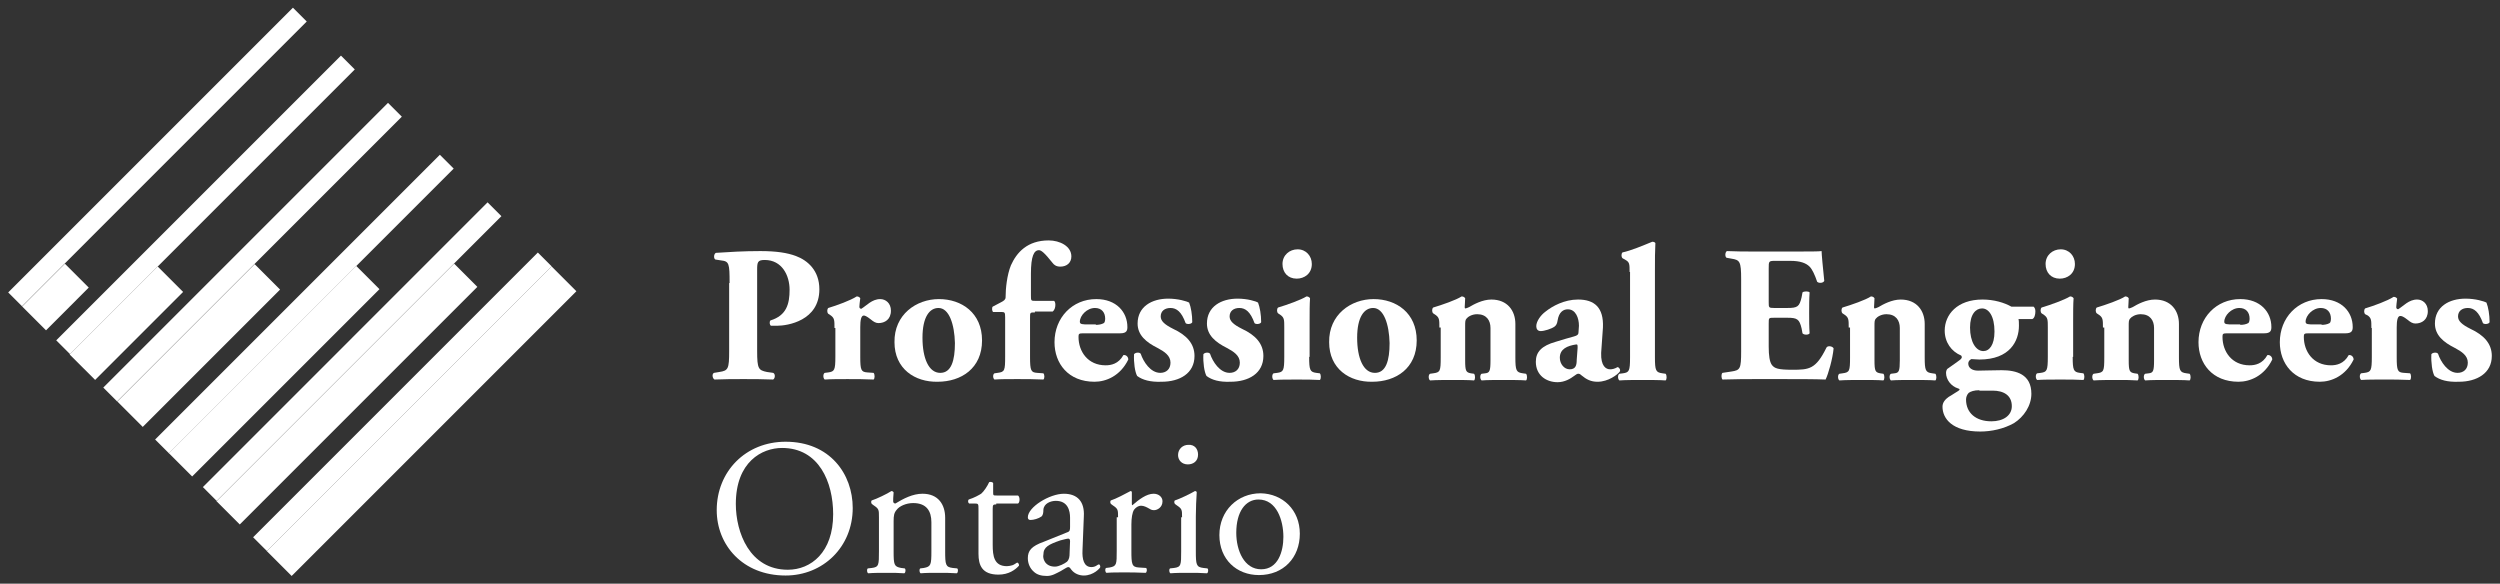 <svg width="257" height="60" viewBox="0 0 257 60" fill="none" xmlns="http://www.w3.org/2000/svg">
<rect x="0" y="0" width="257" height="60" fill="#333333" stroke="none"/>
<path d="M35.05 5.717L5.78 34.987L7.202 36.409L36.472 7.139L35.05 5.717Z" fill="white"/>
<path d="M30.113 0.791L0.843 30.061L2.264 31.482L31.534 2.212L30.113 0.791Z" fill="white"/>
<path d="M39.887 10.574L10.617 39.844L12.039 41.265L41.309 11.995L39.887 10.574Z" fill="white"/>
<path d="M50.124 20.801L20.855 50.071L22.276 51.493L51.546 22.223L50.124 20.801Z" fill="white"/>
<path d="M55.29 25.96L26.02 55.23L27.442 56.651L56.712 27.381L55.29 25.96Z" fill="white"/>
<path d="M45.217 15.91L15.947 45.18L17.369 46.601L46.639 17.331L45.217 15.91Z" fill="white"/>
<path d="M6.668 27.109L2.274 31.503L4.73 33.958L9.123 29.564L6.668 27.109Z" fill="white"/>
<path d="M16.208 27.394L7.162 36.44L9.779 39.056L18.825 30.01L16.208 27.394Z" fill="white"/>
<path d="M26.175 27.152L12.057 41.27L14.674 43.887L28.791 29.769L26.175 27.152Z" fill="white"/>
<path d="M36.617 27.335L17.362 46.59L19.753 48.98L39.008 29.726L36.617 27.335Z" fill="white"/>
<path d="M46.681 27.099L22.257 51.523L24.648 53.914L49.071 29.49L46.681 27.099Z" fill="white"/>
<path d="M56.7 27.387L27.43 56.657L29.982 59.209L59.252 29.939L56.7 27.387Z" fill="white"/>
<path d="M75.002 29.101C75.002 27.091 74.957 26.862 74.134 26.771L73.54 26.68C73.357 26.588 73.357 26.131 73.586 25.994C74.911 25.903 76.464 25.811 78.155 25.811C79.845 25.811 80.942 25.994 81.81 26.314C83.043 26.771 84.231 27.822 84.231 29.741C84.231 32.985 80.942 33.487 79.891 33.487C79.662 33.487 79.48 33.487 79.251 33.487C79.114 33.396 79.069 33.076 79.206 32.939C80.85 32.436 81.17 31.248 81.17 29.787C81.17 28.324 80.394 26.725 78.612 26.725C77.881 26.725 77.835 26.954 77.835 27.73V36.092C77.835 37.919 77.972 38.056 78.84 38.239L79.48 38.33C79.708 38.422 79.708 38.879 79.48 39.016C78.383 38.97 77.378 38.97 76.419 38.97C75.459 38.97 74.5 38.97 73.449 39.016C73.22 38.879 73.175 38.422 73.403 38.33L73.951 38.239C74.865 38.102 74.957 37.919 74.957 36.092V29.101H75.002Z" fill="white"/>
<path d="M85.785 33.717C85.785 32.94 85.785 32.711 85.419 32.437L85.145 32.255C85.008 32.117 85.008 31.798 85.145 31.661C86.059 31.386 87.43 30.884 88.069 30.473C88.206 30.473 88.343 30.518 88.435 30.655C88.389 31.067 88.343 31.341 88.343 31.523C88.343 31.661 88.389 31.706 88.526 31.752C89.074 31.432 89.623 30.747 90.491 30.747C91.039 30.747 91.587 31.158 91.587 31.935C91.587 32.849 90.948 33.214 90.308 33.214C90.034 33.214 89.805 33.077 89.531 32.849C89.074 32.483 88.892 32.437 88.8 32.437C88.526 32.437 88.435 32.894 88.435 33.625V36.686C88.435 38.057 88.526 38.24 89.166 38.285L89.805 38.331C89.942 38.468 89.942 38.925 89.805 39.017C88.846 38.971 88.069 38.971 87.11 38.971C86.287 38.971 85.419 38.971 84.78 39.017C84.597 38.88 84.597 38.423 84.78 38.331L85.145 38.285C85.785 38.194 85.876 38.057 85.876 36.641V33.717H85.785Z" fill="white"/>
<path d="M91.953 35.178C91.907 32.345 94.192 30.746 96.522 30.746C98.852 30.746 100.954 32.162 100.954 34.995C100.954 37.874 98.806 39.244 96.385 39.244C94.055 39.29 91.953 37.919 91.953 35.178ZM94.831 34.721C94.831 36.823 95.471 38.331 96.659 38.331C97.801 38.331 98.166 37.051 98.166 35.269C98.121 33.35 97.573 31.66 96.476 31.66C95.562 31.66 94.831 32.574 94.831 34.721Z" fill="white"/>
<path d="M106.39 32.117C105.888 32.117 105.888 32.117 105.888 32.665V36.685C105.888 38.102 105.979 38.285 106.619 38.33L107.259 38.376C107.396 38.513 107.396 38.924 107.259 39.016C106.345 38.97 105.477 38.97 104.563 38.97C103.649 38.97 102.827 38.97 102.233 39.016C102.05 38.879 102.05 38.467 102.233 38.376L102.553 38.33C103.284 38.239 103.329 38.102 103.329 36.64V32.619C103.329 32.071 103.284 32.071 102.827 32.071H102.096C101.959 31.979 101.959 31.614 102.05 31.523L102.918 31.066C103.192 30.929 103.375 30.791 103.375 30.563C103.375 29.695 103.512 28.279 103.923 27.273C104.517 25.948 105.614 24.715 107.807 24.715C108.949 24.715 110.137 25.309 110.137 26.36C110.137 26.999 109.68 27.41 108.995 27.41C108.584 27.41 108.355 27.228 108.218 27.045C107.35 25.948 107.03 25.72 106.802 25.72C106.299 25.72 105.979 26.314 105.979 28.142V30.38C105.979 30.929 105.979 30.929 106.482 30.929H108.355C108.446 30.974 108.492 31.157 108.492 31.34C108.492 31.614 108.401 31.888 108.218 32.025H106.39V32.117Z" fill="white"/>
<path d="M111.373 34.264C110.916 34.264 110.871 34.31 110.871 34.63C110.871 36.137 111.83 37.554 113.658 37.554C114.206 37.554 114.983 37.417 115.485 36.503C115.714 36.457 115.988 36.64 115.988 36.96C115.165 38.65 113.703 39.244 112.515 39.244C109.82 39.244 108.403 37.371 108.403 35.178C108.403 32.665 110.231 30.746 112.698 30.746C114.754 30.746 115.896 32.071 115.896 33.624C115.896 33.99 115.805 34.264 115.165 34.264H111.373ZM112.652 33.396C112.927 33.396 113.246 33.35 113.475 33.213C113.566 33.168 113.612 32.939 113.612 32.756C113.612 32.117 113.246 31.66 112.561 31.66C111.739 31.66 111.008 32.437 111.008 33.076C111.008 33.35 111.282 33.35 111.921 33.35H112.652V33.396Z" fill="white"/>
<path d="M116.9 38.65C116.671 38.239 116.534 37.279 116.58 36.411C116.717 36.229 117.128 36.183 117.265 36.366C117.54 37.188 118.271 38.33 119.276 38.33C119.87 38.33 120.327 37.965 120.327 37.279C120.327 36.548 119.687 36.137 119.002 35.772C117.814 35.178 116.946 34.447 116.946 33.259C116.946 31.523 118.408 30.7 120.098 30.7C121.103 30.7 122.017 30.974 122.245 31.111C122.428 31.568 122.565 32.345 122.565 33.122C122.474 33.35 121.971 33.35 121.88 33.213C121.469 32.071 120.966 31.66 120.327 31.66C119.733 31.66 119.321 31.98 119.321 32.528C119.321 32.985 119.687 33.35 120.601 33.807C121.971 34.447 122.794 35.315 122.794 36.594C122.794 38.376 121.286 39.244 119.413 39.244C118.271 39.29 117.448 39.061 116.9 38.65Z" fill="white"/>
<path d="M124.028 38.65C123.799 38.239 123.662 37.279 123.708 36.411C123.845 36.229 124.256 36.183 124.393 36.366C124.667 37.188 125.398 38.33 126.404 38.33C126.998 38.33 127.454 37.965 127.454 37.279C127.454 36.548 126.815 36.137 126.129 35.772C124.942 35.178 124.073 34.447 124.073 33.259C124.073 31.523 125.536 30.7 127.226 30.7C128.231 30.7 129.145 30.974 129.328 31.111C129.51 31.568 129.648 32.345 129.648 33.122C129.556 33.35 129.054 33.35 128.962 33.213C128.551 32.071 128.048 31.66 127.409 31.66C126.815 31.66 126.404 31.98 126.404 32.528C126.404 32.985 126.769 33.35 127.683 33.807C129.054 34.447 129.876 35.315 129.876 36.594C129.876 38.376 128.368 39.244 126.495 39.244C125.353 39.29 124.576 39.061 124.028 38.65Z" fill="white"/>
<path d="M134.581 36.687C134.581 38.057 134.673 38.24 135.312 38.331L135.678 38.377C135.815 38.514 135.815 38.971 135.678 39.062C134.992 39.017 134.216 39.017 133.302 39.017C132.388 39.017 131.566 39.017 130.926 39.062C130.743 38.925 130.743 38.468 130.926 38.377L131.292 38.331C131.931 38.24 132.023 38.103 132.023 36.687V33.671C132.023 32.894 132.023 32.666 131.657 32.392L131.383 32.209C131.246 32.072 131.246 31.752 131.383 31.615C132.297 31.341 133.713 30.838 134.307 30.473C134.444 30.473 134.581 30.519 134.673 30.656C134.627 31.25 134.627 32.118 134.627 33.032V36.687H134.581ZM134.855 27.138C134.855 28.143 134.079 28.645 133.302 28.645C132.388 28.645 131.84 28.006 131.84 27.138C131.84 26.224 132.571 25.63 133.393 25.63C134.261 25.63 134.855 26.315 134.855 27.138Z" fill="white"/>
<path d="M136.636 35.178C136.591 32.345 138.875 30.746 141.205 30.746C143.535 30.746 145.637 32.162 145.637 34.995C145.637 37.874 143.49 39.244 141.068 39.244C138.738 39.29 136.636 37.919 136.636 35.178ZM139.515 34.721C139.515 36.823 140.154 38.331 141.342 38.331C142.485 38.331 142.85 37.051 142.85 35.269C142.804 33.35 142.256 31.66 141.16 31.66C140.246 31.66 139.515 32.574 139.515 34.721Z" fill="white"/>
<path d="M147.968 33.671C147.968 32.894 147.968 32.666 147.602 32.392L147.328 32.209C147.191 32.072 147.191 31.752 147.328 31.615C148.242 31.341 149.704 30.838 150.252 30.473C150.389 30.473 150.526 30.518 150.618 30.655C150.618 30.93 150.572 31.432 150.572 31.569C150.572 31.706 150.618 31.706 150.663 31.706C150.709 31.706 150.937 31.615 151.029 31.569C151.486 31.295 152.399 30.793 153.313 30.793C154.958 30.793 155.78 31.935 155.78 33.305V36.732C155.78 38.103 155.872 38.285 156.557 38.377L156.877 38.423C157.014 38.56 157.014 39.017 156.877 39.108C156.283 39.062 155.415 39.062 154.455 39.062C153.679 39.062 152.902 39.062 152.308 39.108C152.125 38.971 152.125 38.514 152.308 38.423L152.674 38.377C153.13 38.331 153.222 38.148 153.222 37.052V33.717C153.222 32.94 152.811 32.3 151.851 32.3C151.303 32.3 150.892 32.574 150.755 32.757C150.618 32.894 150.618 33.123 150.618 33.488V37.052C150.618 38.148 150.709 38.285 151.212 38.377L151.531 38.423C151.668 38.56 151.668 39.017 151.531 39.108C150.937 39.062 150.298 39.062 149.338 39.062C148.516 39.062 147.693 39.062 147.008 39.108C146.825 38.971 146.825 38.514 147.008 38.423L147.328 38.377C148.059 38.285 148.105 38.148 148.105 36.732V33.671H147.968Z" fill="white"/>
<path d="M164.599 36.275C164.553 37.645 165.102 37.965 165.513 37.965C165.741 37.965 165.97 37.919 166.29 37.737C166.472 37.782 166.609 38.011 166.518 38.194C166.29 38.513 165.33 39.245 164.234 39.245C163.548 39.245 163.091 39.016 162.543 38.559C162.406 38.422 162.315 38.422 162.223 38.422C162.132 38.422 161.995 38.513 161.812 38.651C161.447 38.925 160.853 39.29 160.122 39.29C158.979 39.29 157.883 38.605 157.883 37.188C157.883 36.183 158.477 35.544 159.939 35.133C160.716 34.904 161.264 34.721 161.812 34.584C162.178 34.493 162.269 34.356 162.269 34.173C162.269 33.944 162.315 33.716 162.315 33.488C162.315 32.711 161.995 31.797 161.172 31.797C160.716 31.797 160.259 32.071 160.122 32.939C160.076 33.259 159.985 33.442 159.802 33.579C159.482 33.807 158.751 34.036 158.385 34.036C158.066 34.036 157.929 33.807 157.929 33.533C157.929 33.031 158.385 32.391 158.888 32.026C159.573 31.477 160.807 30.792 162.223 30.792C163.914 30.792 164.873 31.614 164.782 33.67L164.599 36.275ZM162.178 35.772C162.178 35.452 162.178 35.407 162.041 35.407C161.127 35.544 160.35 35.864 160.35 36.777C160.35 37.417 160.807 37.965 161.355 37.965C161.949 37.965 162.086 37.6 162.086 37.006L162.178 35.772Z" fill="white"/>
<path d="M167.523 27.959C167.523 27.183 167.523 26.954 167.112 26.726L166.792 26.543C166.655 26.406 166.655 26.086 166.792 25.949C167.66 25.766 168.848 25.264 169.853 24.852C169.99 24.852 170.127 24.898 170.173 24.99C170.127 25.812 170.127 26.634 170.127 27.868V36.732C170.127 38.102 170.219 38.285 170.904 38.377L171.224 38.422C171.361 38.559 171.361 39.016 171.224 39.108C170.584 39.062 169.716 39.062 168.848 39.062C167.98 39.062 167.157 39.062 166.472 39.108C166.289 38.971 166.289 38.514 166.472 38.422L166.838 38.377C167.477 38.285 167.569 38.148 167.569 36.732V27.959H167.523Z" fill="white"/>
<path d="M181.823 31.066C181.823 31.614 181.823 31.66 182.371 31.66H183.742C184.793 31.66 184.976 31.523 185.204 30.563L185.296 30.061C185.433 29.924 185.935 29.924 186.027 30.061C185.981 30.7 185.981 31.431 185.981 32.162C185.981 32.939 185.981 33.624 186.027 34.264C185.935 34.447 185.433 34.447 185.296 34.264L185.204 33.761C184.976 32.802 184.747 32.665 183.742 32.665H182.371C181.823 32.665 181.823 32.665 181.823 33.259V35.635C181.823 36.548 181.915 37.188 182.143 37.508C182.417 37.873 182.783 38.011 184.245 38.011C185.981 38.011 186.666 37.965 187.763 35.726C187.9 35.498 188.402 35.589 188.494 35.817C188.402 36.868 187.946 38.467 187.671 39.016C186.621 38.97 184.702 38.97 183.103 38.97H180.498C179.539 38.97 178.579 38.97 177.072 39.016C176.934 38.879 176.934 38.422 177.072 38.33L177.985 38.193C178.899 38.056 178.99 37.919 178.99 36.092V28.69C178.99 26.862 178.853 26.725 177.985 26.588L177.483 26.497C177.3 26.36 177.346 25.903 177.528 25.811C178.442 25.857 179.447 25.857 180.407 25.857H184.61C185.89 25.857 187.032 25.857 187.26 25.811C187.26 26.131 187.397 27.548 187.534 28.873C187.443 29.101 186.986 29.147 186.803 28.964C186.575 28.279 186.301 27.685 186.027 27.411C185.661 27.045 185.067 26.817 184.062 26.817H182.463C181.823 26.817 181.823 26.862 181.823 27.593V31.066Z" fill="white"/>
<path d="M190.047 33.671C190.047 32.894 190.047 32.666 189.681 32.392L189.407 32.209C189.27 32.072 189.27 31.752 189.407 31.615C190.321 31.341 191.783 30.838 192.331 30.473C192.468 30.473 192.605 30.518 192.697 30.655C192.697 30.93 192.651 31.432 192.651 31.569C192.651 31.706 192.697 31.706 192.742 31.706C192.788 31.706 193.017 31.615 193.108 31.569C193.565 31.295 194.479 30.793 195.392 30.793C197.037 30.793 197.86 31.935 197.86 33.305V36.732C197.86 38.103 197.951 38.285 198.636 38.377L198.956 38.423C199.093 38.56 199.093 39.017 198.956 39.108C198.362 39.062 197.494 39.062 196.535 39.062C195.758 39.062 194.981 39.062 194.387 39.108C194.204 38.971 194.204 38.514 194.387 38.423L194.753 38.377C195.21 38.331 195.301 38.148 195.301 37.052V33.717C195.301 32.94 194.89 32.3 193.93 32.3C193.382 32.3 192.971 32.574 192.834 32.757C192.697 32.894 192.697 33.123 192.697 33.488V37.052C192.697 38.148 192.788 38.285 193.291 38.377L193.61 38.423C193.748 38.56 193.748 39.017 193.61 39.108C193.017 39.062 192.377 39.062 191.417 39.062C190.595 39.062 189.773 39.062 189.087 39.108C188.905 38.971 188.905 38.514 189.087 38.423L189.407 38.377C190.138 38.285 190.184 38.148 190.184 36.732V33.671H190.047Z" fill="white"/>
<path d="M209.054 31.523C209.191 31.66 209.237 31.797 209.237 32.026C209.237 32.345 209.145 32.711 208.917 32.802H207.5C207.546 32.985 207.546 33.168 207.546 33.488C207.546 35.041 206.632 36.96 203.48 36.96C203.16 36.96 202.886 36.914 202.657 36.914C202.475 37.006 202.337 37.143 202.337 37.371C202.337 37.828 202.749 38.102 203.343 38.102C204.028 38.102 204.85 38.057 205.764 38.057C207.272 38.057 208.825 38.468 208.825 40.478C208.825 41.712 208.049 42.854 207.043 43.494C205.993 44.087 204.713 44.362 203.571 44.362C200.693 44.362 199.688 43.037 199.688 41.803C199.688 41.346 200.007 41.026 200.327 40.798C200.738 40.569 201.104 40.295 201.287 40.204C201.515 40.067 201.469 39.975 201.287 39.93C200.556 39.701 200.053 39.016 200.053 38.331C200.053 38.194 200.099 38.011 200.19 37.919C200.738 37.554 201.332 37.097 201.469 37.006C201.652 36.869 201.744 36.732 201.606 36.549C200.601 36.138 199.916 35.178 199.916 33.99C199.916 32.345 201.195 30.792 203.8 30.792C204.987 30.792 206.038 31.112 206.769 31.523H209.054ZM203.48 40.113C202.931 40.113 202.566 40.25 202.383 40.387C202.2 40.569 202.109 40.844 202.109 41.072C202.109 42.443 203.114 43.311 204.713 43.311C205.947 43.311 206.815 42.717 206.815 41.757C206.815 40.615 205.947 40.158 204.85 40.158H203.48V40.113ZM203.891 36.092C204.485 36.092 205.033 35.498 205.033 34.082C205.033 32.483 204.439 31.706 203.754 31.706C203.114 31.706 202.52 32.3 202.52 33.67C202.52 35.132 203.114 36.092 203.891 36.092Z" fill="white"/>
<path d="M213.073 36.687C213.073 38.057 213.165 38.24 213.804 38.331L214.17 38.377C214.307 38.514 214.307 38.971 214.17 39.062C213.485 39.017 212.708 39.017 211.794 39.017C210.88 39.017 210.058 39.017 209.418 39.062C209.236 38.925 209.236 38.468 209.418 38.377L209.784 38.331C210.423 38.24 210.515 38.103 210.515 36.687V33.671C210.515 32.894 210.515 32.666 210.149 32.392L209.875 32.209C209.738 32.072 209.738 31.752 209.875 31.615C210.789 31.341 212.205 30.838 212.799 30.473C212.936 30.473 213.073 30.519 213.165 30.656C213.119 31.25 213.119 32.118 213.119 33.032V36.687H213.073ZM213.302 27.138C213.302 28.143 212.525 28.645 211.748 28.645C210.835 28.645 210.286 28.006 210.286 27.138C210.286 26.224 211.017 25.63 211.84 25.63C212.708 25.63 213.302 26.315 213.302 27.138Z" fill="white"/>
<path d="M216.182 33.671C216.182 32.894 216.182 32.666 215.817 32.392L215.543 32.209C215.406 32.072 215.406 31.752 215.543 31.615C216.457 31.341 217.919 30.838 218.467 30.473C218.604 30.473 218.741 30.518 218.832 30.655C218.832 30.93 218.787 31.432 218.787 31.569C218.787 31.706 218.832 31.706 218.878 31.706C218.924 31.706 219.152 31.615 219.244 31.569C219.701 31.295 220.614 30.793 221.528 30.793C223.173 30.793 223.995 31.935 223.995 33.305V36.732C223.995 38.103 224.087 38.285 224.772 38.377L225.092 38.423C225.229 38.56 225.229 39.017 225.092 39.108C224.498 39.062 223.63 39.062 222.67 39.062C221.894 39.062 221.117 39.062 220.523 39.108C220.34 38.971 220.34 38.514 220.523 38.423L220.888 38.377C221.345 38.331 221.437 38.148 221.437 37.052V33.717C221.437 32.94 221.026 32.3 220.066 32.3C219.518 32.3 219.107 32.574 218.969 32.757C218.832 32.894 218.832 33.123 218.832 33.488V37.052C218.832 38.148 218.924 38.285 219.426 38.377L219.746 38.423C219.883 38.56 219.883 39.017 219.746 39.108C219.107 39.062 218.513 39.062 217.553 39.062C216.731 39.062 215.908 39.062 215.223 39.108C215.04 38.971 215.04 38.514 215.223 38.423L215.543 38.377C216.274 38.285 216.32 38.148 216.32 36.732V33.671H216.182Z" fill="white"/>
<path d="M228.975 34.264C228.518 34.264 228.472 34.31 228.472 34.63C228.472 36.137 229.432 37.554 231.259 37.554C231.807 37.554 232.584 37.417 233.087 36.503C233.315 36.457 233.589 36.64 233.589 36.96C232.767 38.65 231.305 39.244 230.117 39.244C227.421 39.244 226.005 37.371 226.005 35.178C226.005 32.665 227.832 30.746 230.3 30.746C232.356 30.746 233.498 32.071 233.498 33.624C233.498 33.99 233.407 34.264 232.767 34.264H228.975ZM230.3 33.396C230.574 33.396 230.894 33.35 231.122 33.213C231.213 33.168 231.259 32.939 231.259 32.756C231.259 32.117 230.894 31.66 230.208 31.66C229.386 31.66 228.655 32.437 228.655 33.076C228.655 33.35 228.929 33.35 229.569 33.35H230.3V33.396Z" fill="white"/>
<path d="M237.336 34.264C236.879 34.264 236.833 34.31 236.833 34.63C236.833 36.137 237.793 37.554 239.62 37.554C240.169 37.554 240.945 37.417 241.448 36.503C241.676 36.457 241.951 36.64 241.951 36.96C241.128 38.65 239.666 39.244 238.478 39.244C235.783 39.244 234.366 37.371 234.366 35.178C234.366 32.665 236.194 30.746 238.661 30.746C240.717 30.746 241.859 32.071 241.859 33.624C241.859 33.99 241.768 34.264 241.128 34.264H237.336ZM238.661 33.396C238.935 33.396 239.255 33.35 239.483 33.213C239.575 33.168 239.62 32.939 239.62 32.756C239.62 32.117 239.255 31.66 238.57 31.66C237.747 31.66 237.016 32.437 237.016 33.076C237.016 33.35 237.29 33.35 237.93 33.35H238.661V33.396Z" fill="white"/>
<path d="M243.778 33.715C243.778 32.938 243.778 32.71 243.412 32.435L243.138 32.298C243.001 32.161 243.001 31.842 243.138 31.704C244.052 31.43 245.423 30.928 246.062 30.517C246.199 30.517 246.336 30.562 246.428 30.699C246.382 31.111 246.336 31.385 246.336 31.567C246.336 31.704 246.382 31.75 246.519 31.796C247.067 31.476 247.616 30.791 248.484 30.791C249.032 30.791 249.58 31.202 249.58 31.979C249.58 32.892 248.941 33.258 248.301 33.258C248.027 33.258 247.798 33.121 247.524 32.892C247.067 32.527 246.885 32.481 246.748 32.481C246.473 32.481 246.382 32.938 246.382 33.669V36.73C246.382 38.101 246.473 38.284 247.113 38.329L247.753 38.375C247.89 38.512 247.89 38.969 247.753 39.06C246.793 39.015 246.017 39.015 245.057 39.015C244.235 39.015 243.367 39.015 242.727 39.06C242.544 38.923 242.544 38.467 242.727 38.375L243.092 38.329C243.732 38.238 243.823 38.101 243.823 36.685V33.715H243.778Z" fill="white"/>
<path d="M250.264 38.65C250.036 38.239 249.899 37.279 249.944 36.411C250.081 36.229 250.493 36.183 250.63 36.366C250.904 37.188 251.635 38.33 252.64 38.33C253.234 38.33 253.691 37.965 253.691 37.279C253.691 36.548 253.051 36.137 252.366 35.772C251.178 35.178 250.31 34.447 250.31 33.259C250.31 31.523 251.772 30.7 253.462 30.7C254.467 30.7 255.381 30.974 255.61 31.111C255.792 31.568 255.93 32.345 255.93 33.122C255.838 33.35 255.336 33.35 255.244 33.213C254.833 32.071 254.33 31.66 253.691 31.66C253.097 31.66 252.686 31.98 252.686 32.528C252.686 32.985 253.051 33.35 253.965 33.807C255.336 34.447 256.158 35.315 256.158 36.594C256.158 38.376 254.605 39.244 252.777 39.244C251.589 39.29 250.812 39.061 250.264 38.65Z" fill="white"/>
<path d="M73.679 52.446C73.679 48.471 76.648 45.41 80.76 45.41C85.329 45.41 87.66 48.745 87.66 52.218C87.66 56.239 84.598 59.163 80.76 59.163C76.329 59.163 73.679 56.01 73.679 52.446ZM85.649 52.858C85.649 49.568 84.187 46.05 80.395 46.05C78.339 46.05 75.643 47.466 75.643 51.807C75.643 54.731 77.06 58.569 80.989 58.569C83.365 58.569 85.649 56.787 85.649 52.858Z" fill="white"/>
<path d="M90.356 53.177C90.356 52.4 90.356 52.309 89.808 51.944L89.625 51.806C89.533 51.715 89.533 51.487 89.625 51.441C90.082 51.304 91.224 50.756 91.635 50.481C91.727 50.481 91.818 50.527 91.864 50.618C91.818 51.075 91.818 51.395 91.818 51.532C91.818 51.669 91.909 51.761 92.046 51.761C92.869 51.258 93.828 50.756 94.833 50.756C96.478 50.756 97.163 51.898 97.163 53.223V56.65C97.163 58.066 97.209 58.294 97.94 58.386L98.397 58.431C98.534 58.523 98.489 58.888 98.351 58.934C97.757 58.888 97.163 58.888 96.478 58.888C95.747 58.888 95.153 58.888 94.651 58.934C94.514 58.888 94.468 58.523 94.605 58.431L94.97 58.386C95.701 58.249 95.747 58.066 95.747 56.65V53.68C95.747 52.538 95.245 51.715 93.874 51.715C93.143 51.715 92.457 52.035 92.183 52.4C91.909 52.72 91.864 52.994 91.864 53.588V56.65C91.864 58.066 91.909 58.249 92.64 58.386L93.006 58.431C93.143 58.523 93.097 58.888 92.96 58.934C92.412 58.888 91.864 58.888 91.133 58.888C90.401 58.888 89.808 58.888 89.259 58.934C89.122 58.888 89.077 58.523 89.214 58.431L89.625 58.386C90.356 58.294 90.356 58.066 90.356 56.65V53.177Z" fill="white"/>
<path d="M102.416 51.852C102.096 51.852 102.05 51.898 102.05 52.309V56.01C102.05 57.152 102.187 58.203 103.512 58.203C103.695 58.203 103.878 58.157 104.061 58.111C104.244 58.066 104.518 57.837 104.563 57.837C104.7 57.837 104.792 58.066 104.746 58.157C104.381 58.568 103.695 59.071 102.644 59.071C100.954 59.071 100.588 58.111 100.588 56.923V52.354C100.588 51.806 100.588 51.76 100.177 51.76H99.629C99.492 51.669 99.492 51.441 99.583 51.349C100.177 51.166 100.634 50.892 100.863 50.755C101.137 50.527 101.502 49.979 101.685 49.567C101.776 49.522 102.005 49.522 102.096 49.659V50.572C102.096 50.938 102.096 50.938 102.462 50.938H104.655C104.883 51.121 104.837 51.669 104.655 51.76H102.416V51.852Z" fill="white"/>
<path d="M109.682 54.732C110.002 54.64 110.002 54.458 110.002 54.138V53.224C110.002 52.493 109.773 51.488 108.54 51.488C107.991 51.488 107.306 51.762 107.26 52.402C107.26 52.721 107.215 52.95 107.077 53.087C106.758 53.315 106.255 53.453 105.935 53.453C105.753 53.453 105.661 53.361 105.661 53.178C105.661 52.127 107.9 50.757 109.362 50.757C110.778 50.757 111.509 51.579 111.418 53.087L111.281 56.559C111.235 57.473 111.418 58.295 112.195 58.295C112.377 58.295 112.56 58.25 112.697 58.158C112.789 58.113 112.88 58.021 112.971 58.021C113.063 58.021 113.108 58.158 113.108 58.295C113.108 58.387 112.423 59.164 111.418 59.164C110.961 59.164 110.458 58.981 110.139 58.57C110.047 58.433 109.956 58.295 109.819 58.295C109.682 58.295 109.453 58.478 109.042 58.707C108.585 58.935 108.174 59.209 107.626 59.209C107.032 59.209 106.575 59.072 106.255 58.752C105.89 58.433 105.661 57.93 105.661 57.382C105.661 56.605 106.027 56.148 107.306 55.691L109.682 54.732ZM108.448 58.25C108.859 58.25 109.453 57.93 109.682 57.747C109.91 57.519 109.956 57.245 109.956 56.834L110.002 55.646C110.002 55.417 109.91 55.371 109.819 55.371C109.682 55.371 109.362 55.463 108.996 55.554C107.809 55.965 107.26 56.239 107.26 57.016C107.169 57.382 107.397 58.25 108.448 58.25Z" fill="white"/>
<path d="M114.936 53.177C114.936 52.4 114.936 52.309 114.388 51.944L114.205 51.806C114.114 51.715 114.114 51.487 114.205 51.441C114.662 51.304 115.713 50.756 116.216 50.481C116.307 50.481 116.353 50.527 116.353 50.618V51.761C116.353 51.852 116.353 51.898 116.399 51.944C117.084 51.349 117.861 50.756 118.592 50.756C119.094 50.756 119.505 51.075 119.505 51.532C119.505 52.172 118.957 52.446 118.637 52.446C118.455 52.446 118.317 52.4 118.18 52.309C117.861 52.126 117.586 51.989 117.312 51.989C116.992 51.989 116.764 52.172 116.581 52.4C116.399 52.675 116.307 53.269 116.307 53.908V56.604C116.307 58.02 116.353 58.294 117.084 58.34L117.815 58.386C117.952 58.477 117.906 58.843 117.769 58.888C116.855 58.843 116.261 58.843 115.576 58.843C114.845 58.843 114.251 58.843 113.749 58.888C113.611 58.843 113.566 58.477 113.703 58.386L114.068 58.34C114.799 58.203 114.799 58.02 114.799 56.604V53.177H114.936Z" fill="white"/>
<path d="M121.516 53.177C121.516 52.4 121.516 52.309 120.967 51.943L120.785 51.806C120.693 51.715 120.693 51.486 120.785 51.441C121.241 51.304 122.384 50.755 122.841 50.481C122.932 50.481 123.023 50.527 123.023 50.618C122.978 51.304 122.932 52.263 122.932 53.086V56.649C122.932 58.066 122.978 58.294 123.709 58.386L124.12 58.431C124.257 58.523 124.211 58.888 124.074 58.934C123.48 58.888 122.886 58.888 122.201 58.888C121.47 58.888 120.876 58.888 120.328 58.934C120.191 58.888 120.145 58.523 120.282 58.431L120.693 58.386C121.424 58.294 121.424 58.066 121.424 56.649V53.177H121.516ZM123.16 46.735C123.16 47.42 122.658 47.74 122.11 47.74C121.47 47.74 121.104 47.283 121.104 46.781C121.104 46.141 121.607 45.73 122.155 45.73C122.795 45.684 123.16 46.141 123.16 46.735Z" fill="white"/>
<path d="M133.622 54.868C133.622 57.335 131.932 59.117 129.419 59.117C127.134 59.117 125.353 57.518 125.353 55.005C125.353 52.492 127.226 50.71 129.602 50.71C131.84 50.756 133.622 52.401 133.622 54.868ZM129.373 51.35C128.048 51.35 127.089 52.583 127.089 54.776C127.089 56.604 127.911 58.523 129.647 58.523C131.383 58.523 131.932 56.695 131.932 55.188C131.932 53.497 131.246 51.35 129.373 51.35Z" fill="white"/>
</svg>
